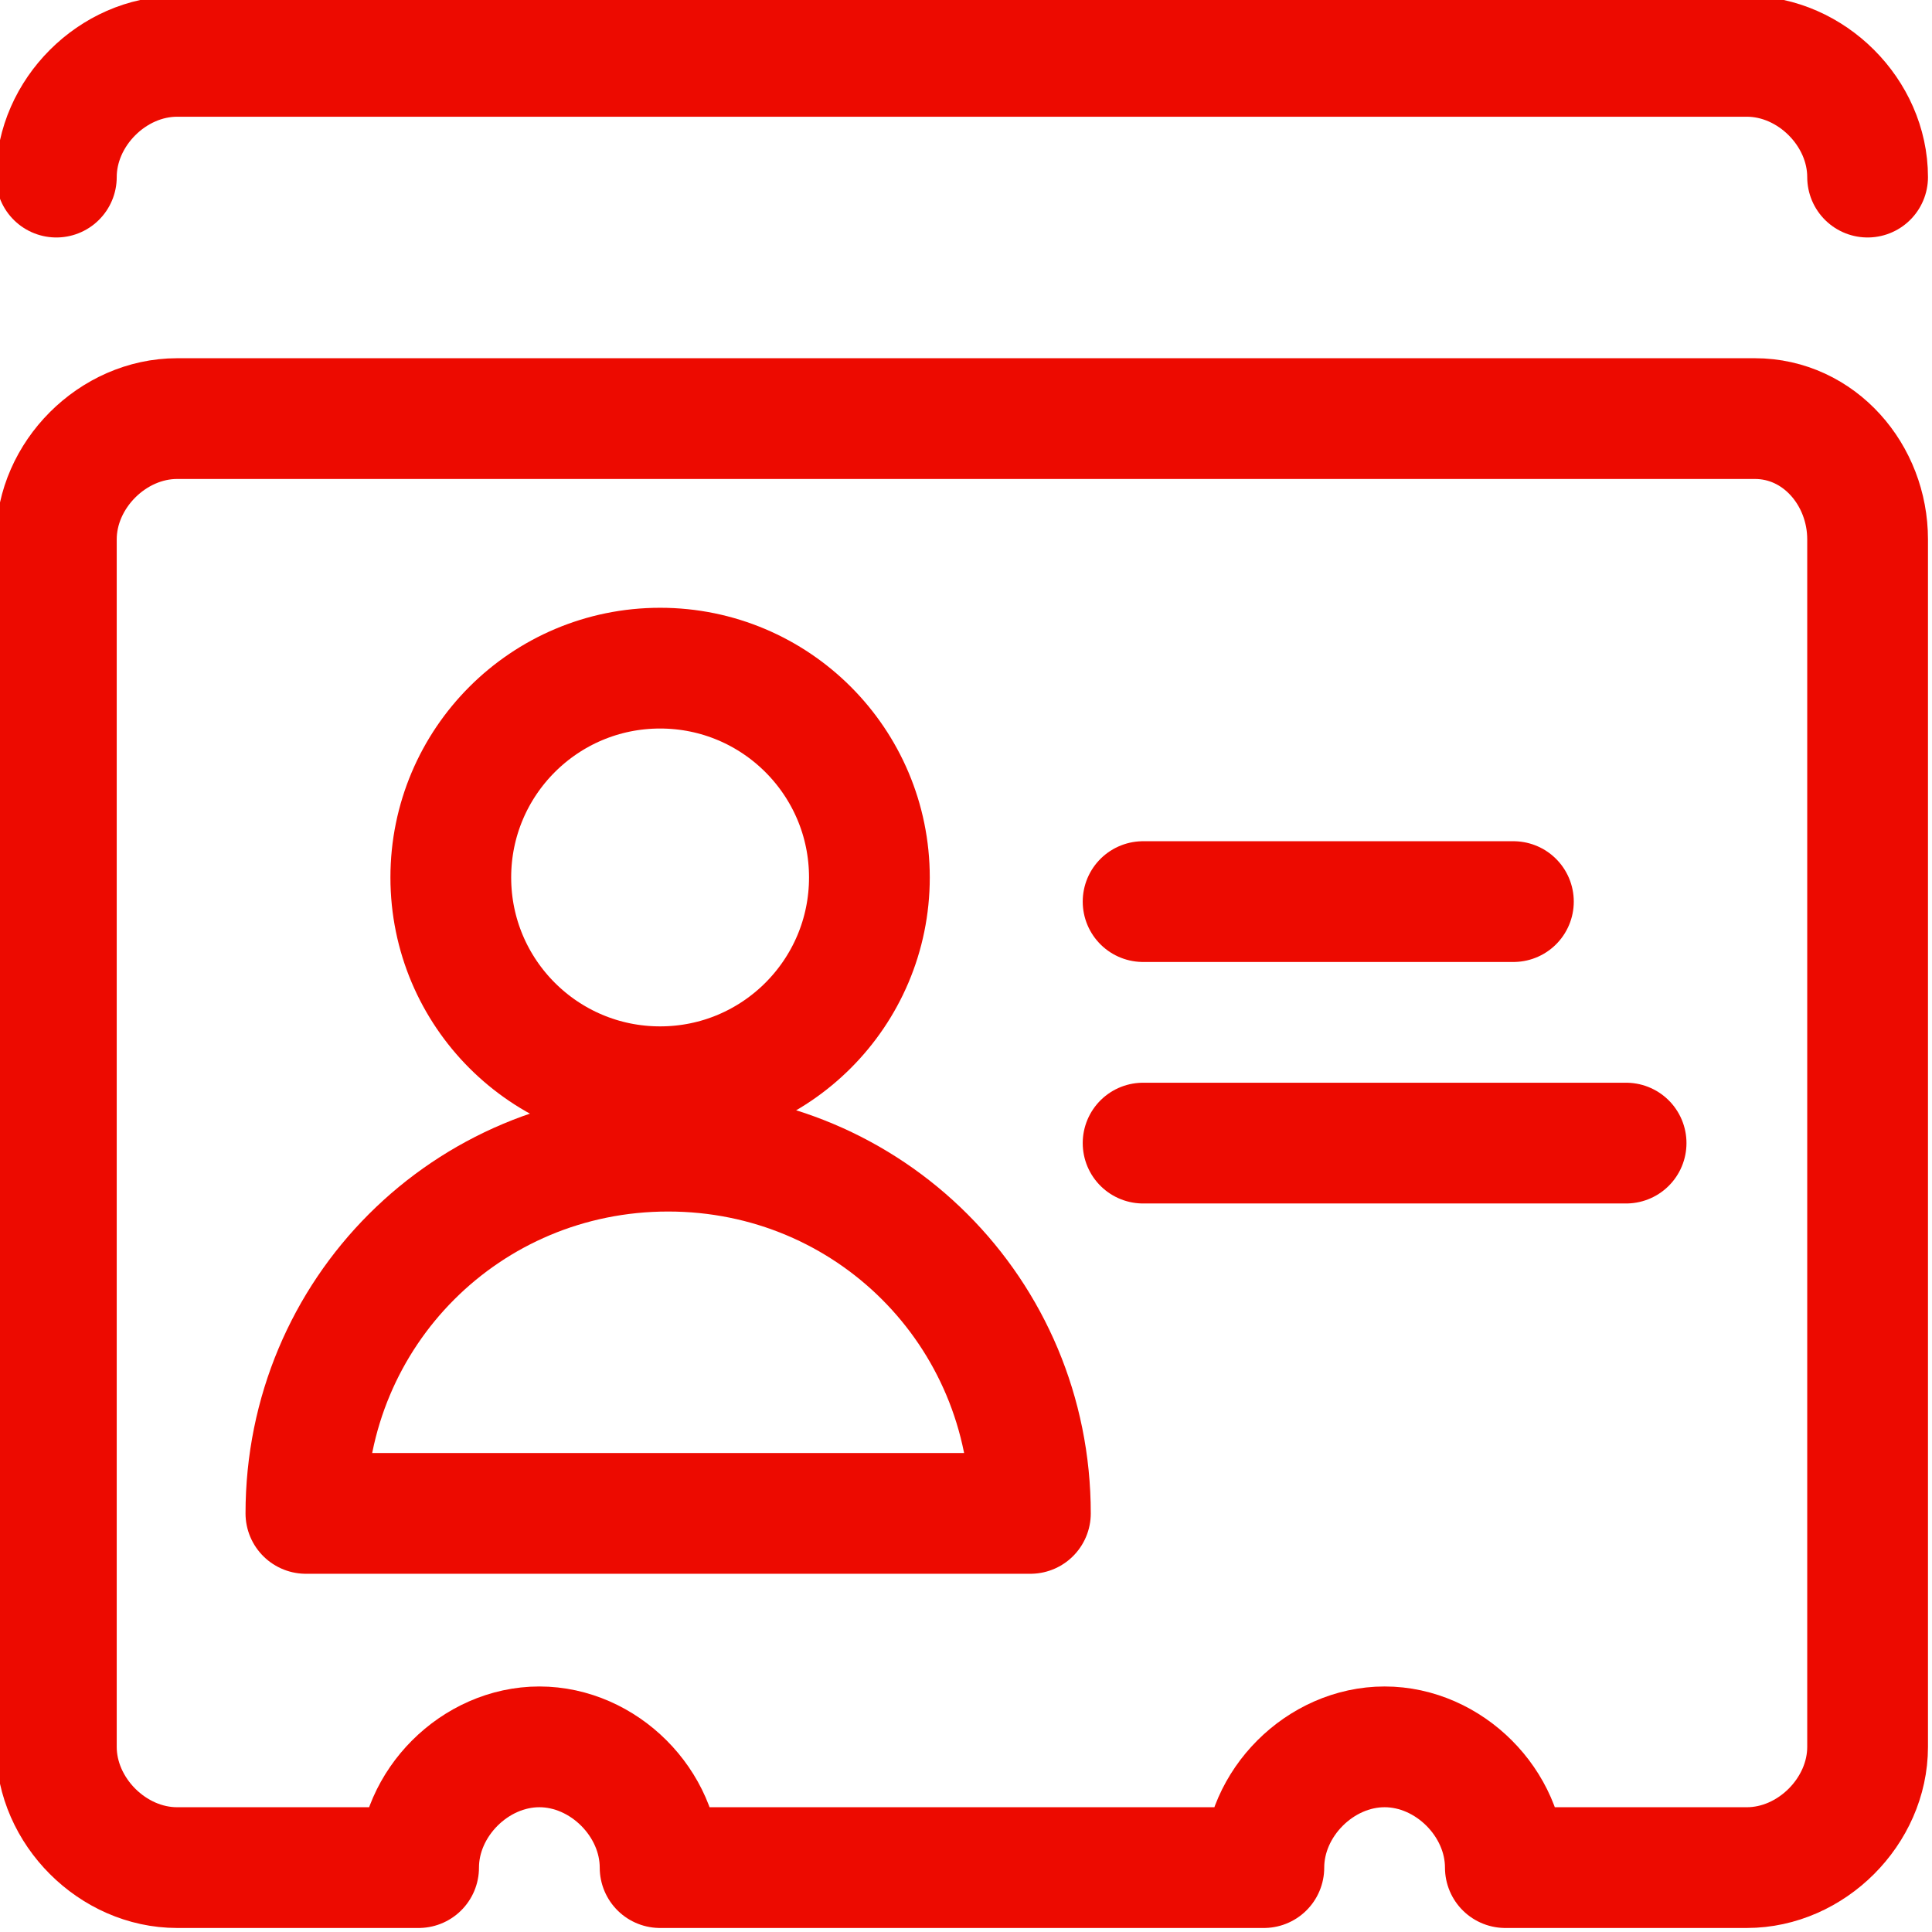 <?xml version="1.0" encoding="UTF-8"?>
<!-- Generator: Adobe Illustrator 26.5.0, SVG Export Plug-In . SVG Version: 6.00 Build 0)  -->
<svg version="1.1" id="Layer_2_00000086669862932031098570000002133374317867297194_" xmlns="http://www.w3.org/2000/svg" xmlns:xlink="http://www.w3.org/1999/xlink" x="0px" y="0px" viewBox="0 0 24 24" style="enable-background:new 0 0 24 24;" xml:space="preserve">
<style type="text/css">
	.st0{clip-path:url(#SVGID_00000089561258696586825590000018194638578597781896_);}
	.st1{clip-path:url(#SVGID_00000179627736703725216190000000183916911730835626_);}
	.st2{fill:none;stroke:#ED0A00;stroke-width:1.5;stroke-linecap:round;stroke-linejoin:round;}
</style>
<g id="ICONS">
	<g id="_62_Membership">
		<g>
			<defs>
				<rect id="SVGID_1_" width="24" height="24"/>
			</defs>
			<clipPath id="SVGID_00000127731954994757142350000003630782875606582926_">
				<use xlink:href="#SVGID_1_" style="overflow:visible;"/>
			</clipPath>
			<g style="clip-path:url(#SVGID_00000127731954994757142350000003630782875606582926_);">
				<g>
					<defs>
						<rect id="SVGID_00000134935513905311388130000003311757604714424709_" width="24" height="24"/>
					</defs>
					<clipPath id="SVGID_00000176007770316624871690000014532535667292988338_">
						<use xlink:href="#SVGID_00000134935513905311388130000003311757604714424709_" style="overflow:visible;"/>
					</clipPath>
					<g style="clip-path:url(#SVGID_00000176007770316624871690000014532535667292988338_);">
						<circle class="st2" cx="8.2" cy="10.9" r="2.6"/>
						<path class="st2" d="M3.8,18.8c0-2.5,2-4.5,4.5-4.5s4.5,2,4.5,4.5H3.8z"/>
						<line class="st2" x1="14.2" y1="11.2" x2="18.8" y2="11.2"/>
						<line class="st2" x1="14.2" y1="14.2" x2="20.2" y2="14.2"/>
						<path class="st2" d="M21.8,5.2H2.2c-0.8,0-1.5,0.7-1.5,1.5v15c0,0.8,0.7,1.5,1.5,1.5h3c0-0.8,0.7-1.5,1.5-1.5s1.5,0.7,1.5,1.5        h7.5c0-0.8,0.7-1.5,1.5-1.5s1.5,0.7,1.5,1.5h3c0.8,0,1.5-0.7,1.5-1.5v-15C23.2,5.9,22.6,5.2,21.8,5.2z"/>
						<path class="st2" d="M23.2,2.2c0-0.8-0.7-1.5-1.5-1.5H2.2c-0.8,0-1.5,0.7-1.5,1.5"/>
					</g>
				</g>
			</g>
		</g>
	</g>
</g>
</svg>